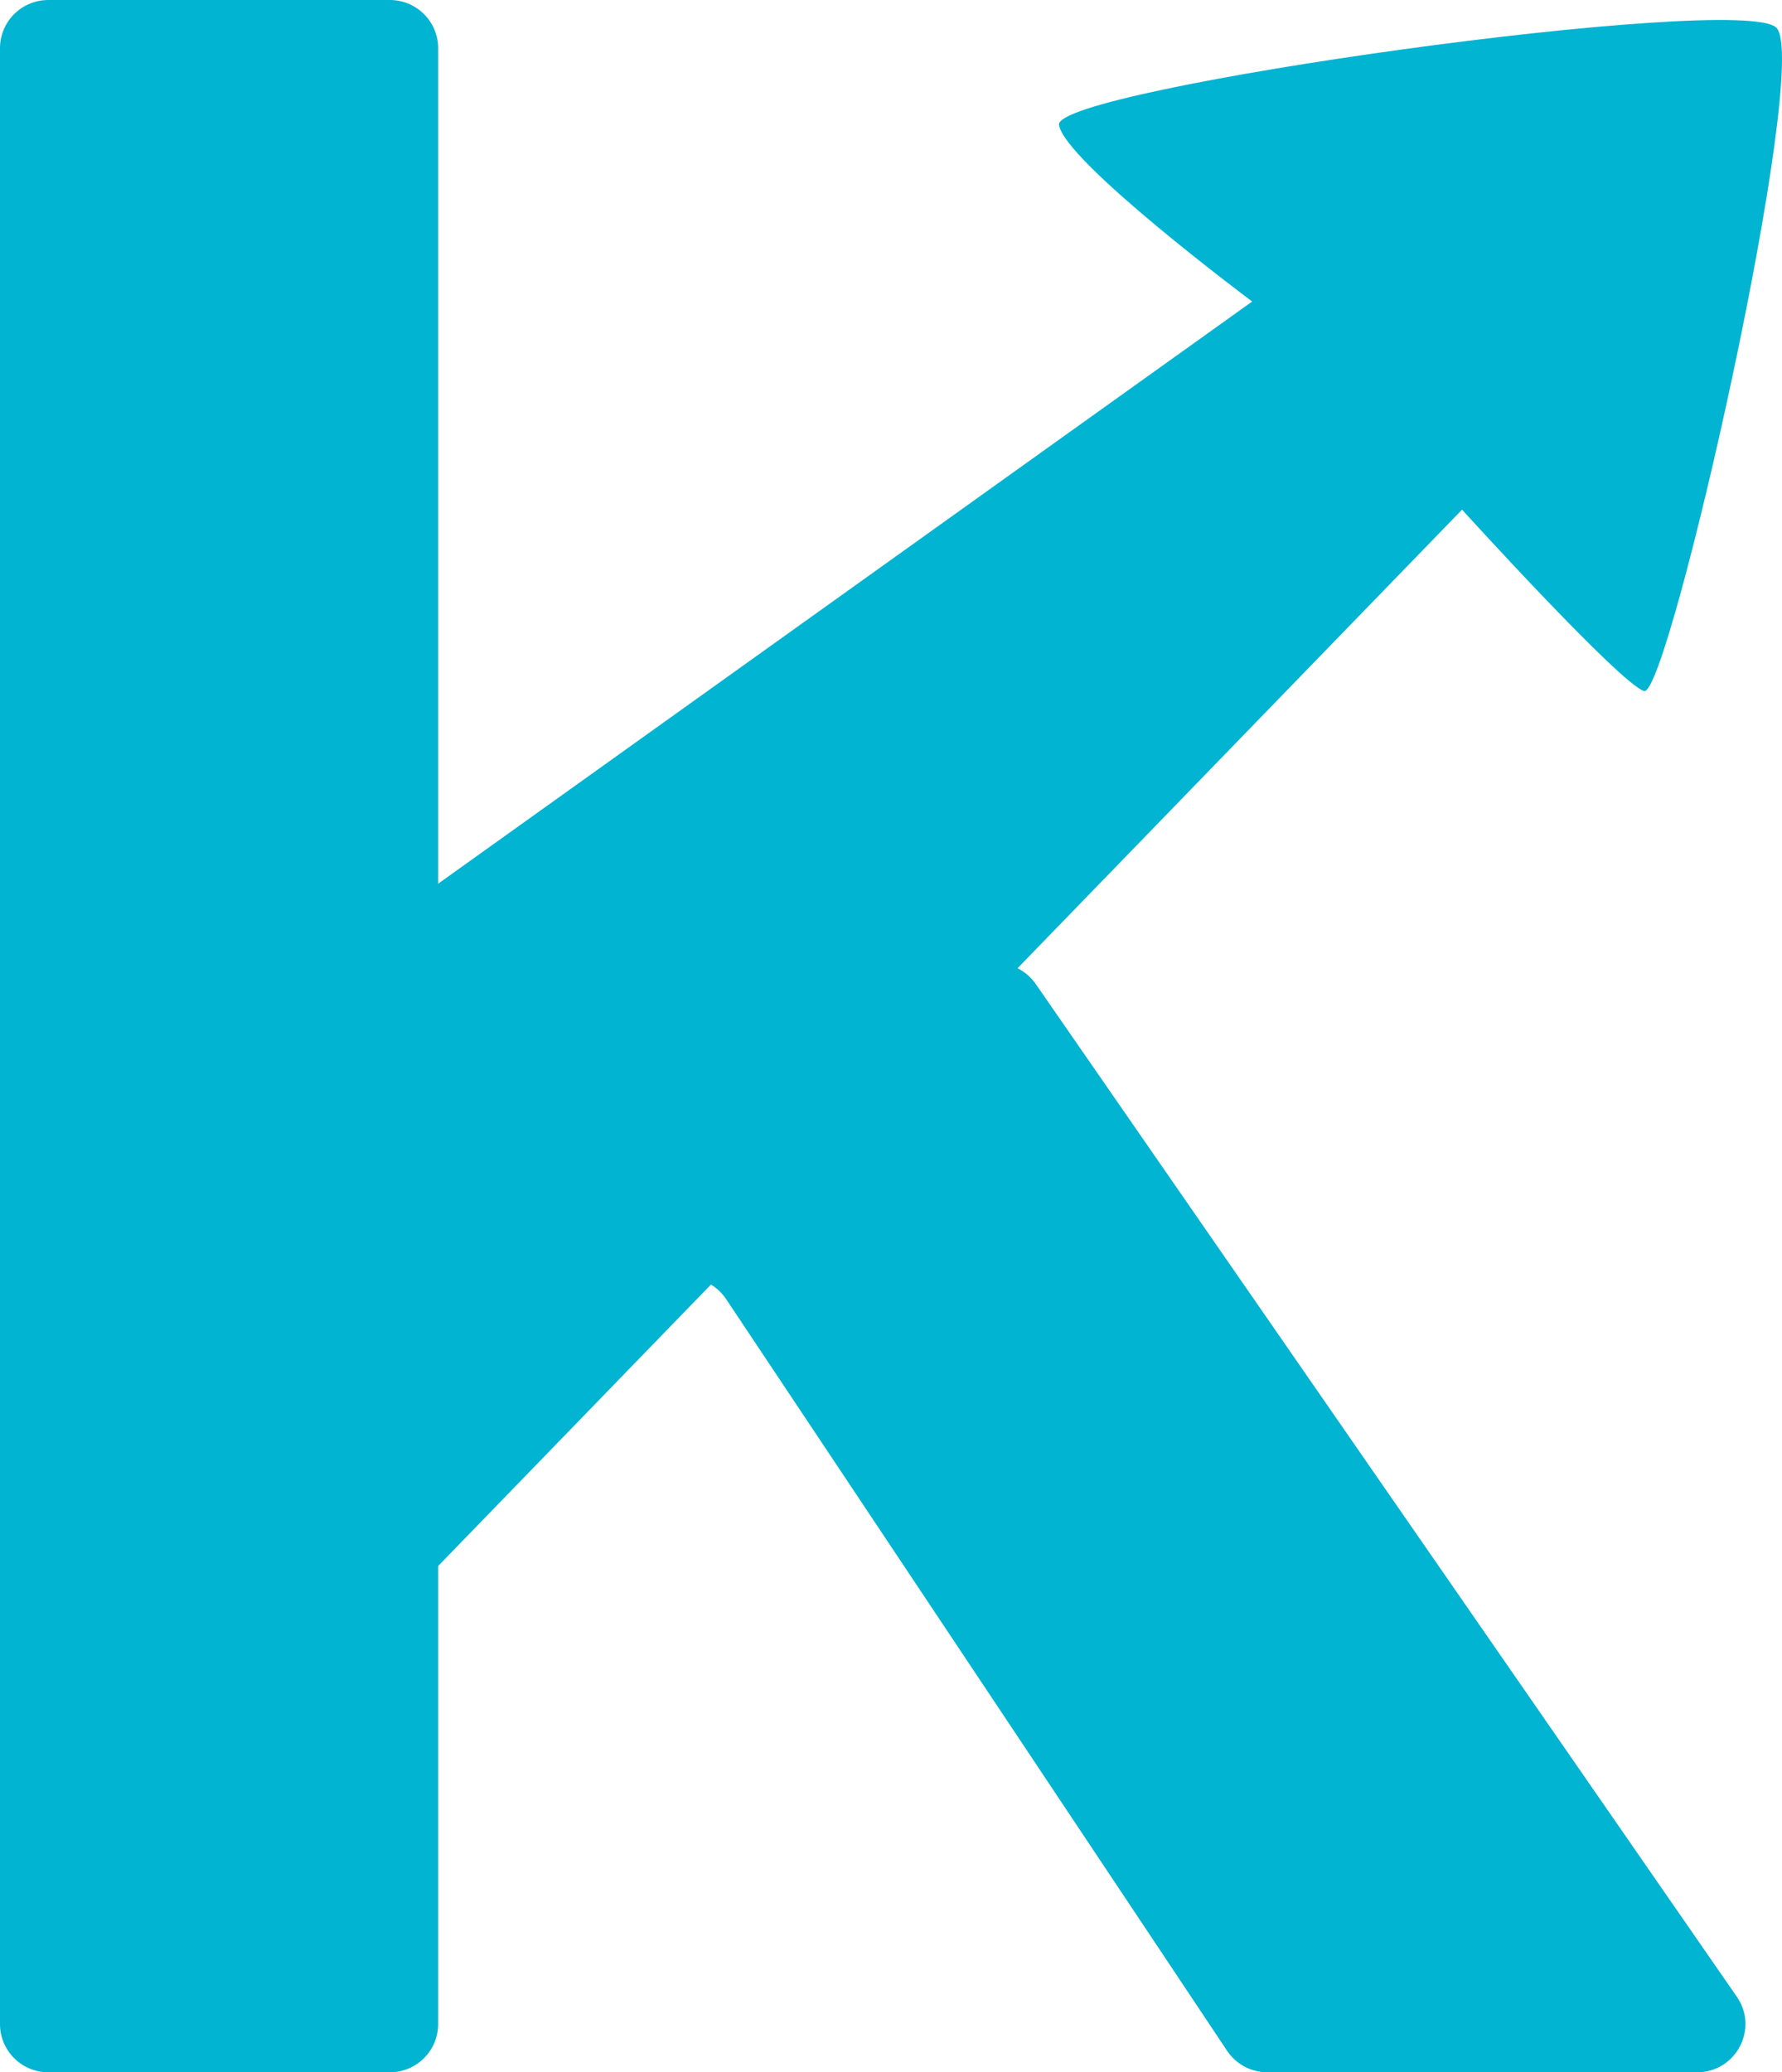 <svg width="203" height="236" viewBox="0 0 203 236" fill="none" xmlns="http://www.w3.org/2000/svg">
<path d="M0 5.488V230.512C0 233.543 2.466 236 5.508 236H44.405C47.447 236 49.913 233.543 49.913 230.512V173.199C49.913 171.726 50.508 170.315 51.562 169.283L74.271 147.068C76.74 144.654 80.805 145.077 82.719 147.948L139.786 233.548C140.807 235.08 142.53 236 144.375 236H193.319C197.759 236 200.374 231.036 197.853 227.395L117.986 112.06C117.025 110.672 115.478 109.802 113.789 109.699L55.084 106.109C52.178 105.932 49.913 103.532 49.913 100.631V5.488C49.913 2.457 47.447 0 44.405 0H5.508C2.466 0 0 2.457 0 5.488Z" fill="#00B4D2"/>
<path d="M187.288 78.699C184.533 77.843 166.553 58.039 166.553 58.039L5.509 224.141L0 136.327L142.644 34.338C142.644 34.338 121.186 18.327 120.639 14.211C120.092 10.095 198.304 -0.882 202.358 3.156C206.413 7.193 190.042 79.555 187.288 78.699Z" fill="#00B4D2"/>
</svg>
